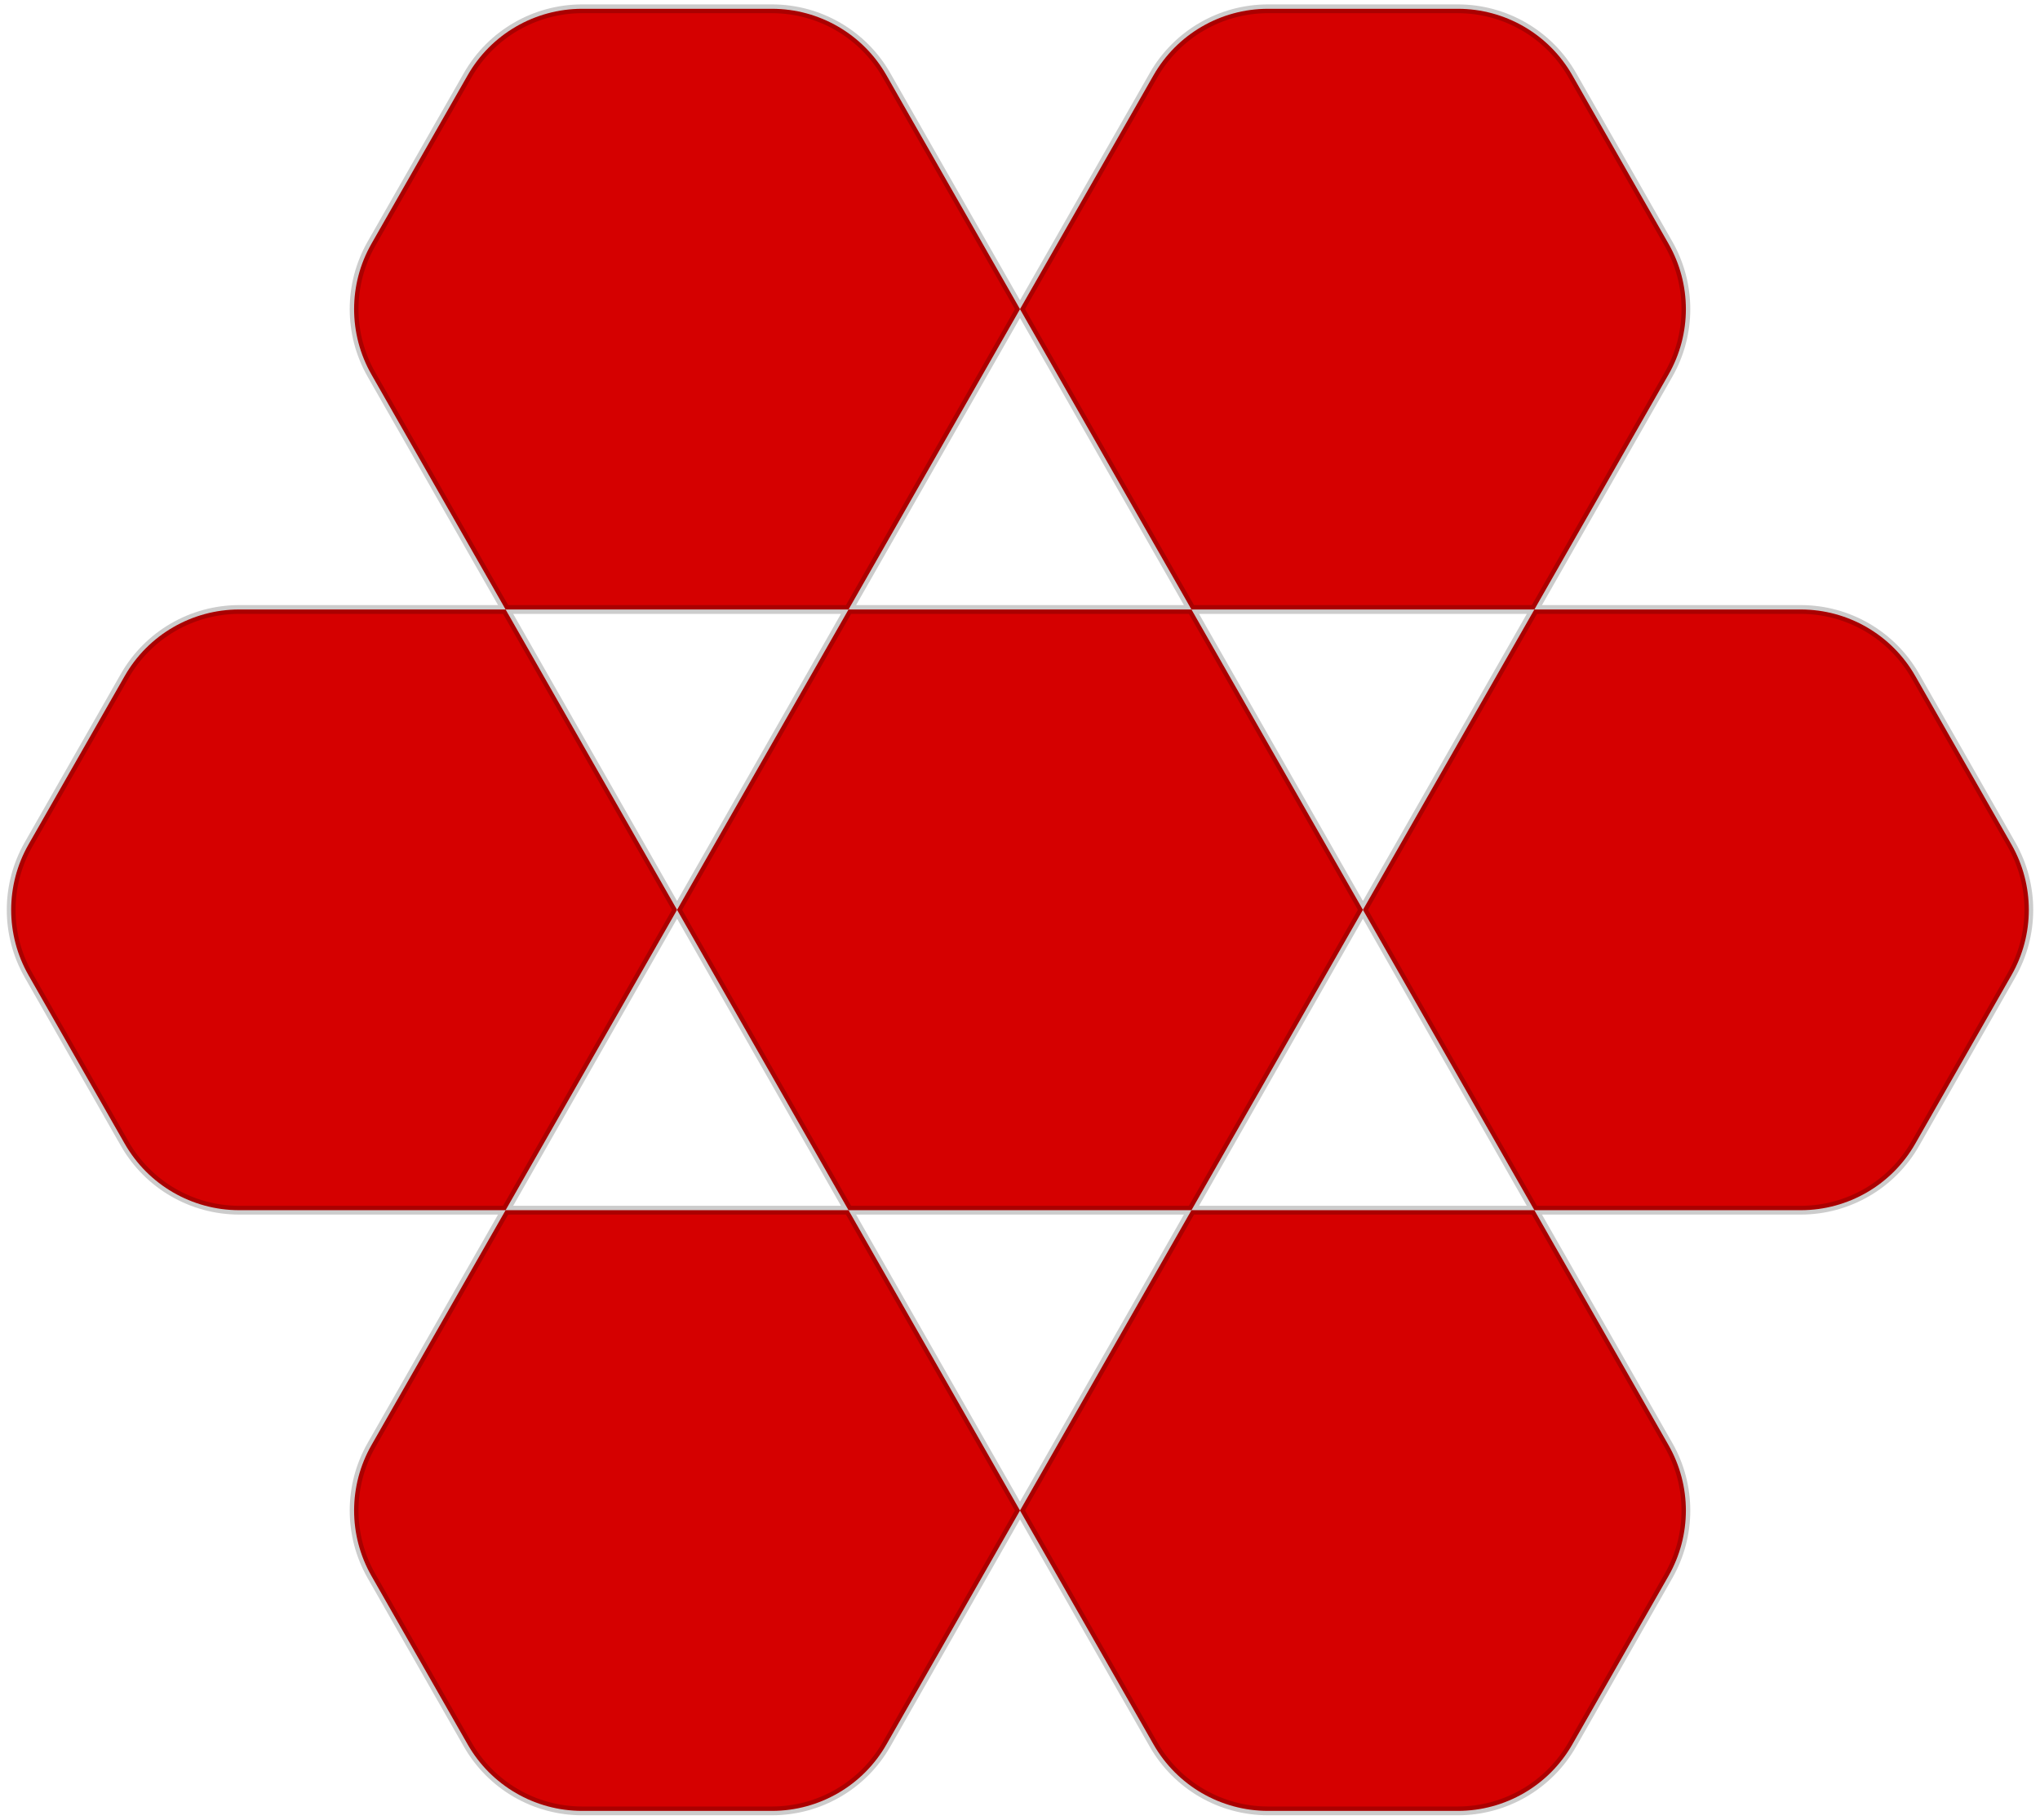 <svg width="232" height="207" viewBox="0 0 232 207" fill="none" xmlns="http://www.w3.org/2000/svg">
<path d="M135.5 137.667L155 103.5L135.5 69.333H96.5L77 103.5L96.5 137.667H135.5Z" fill="#D50000"/>
<path d="M174.5 69.333L189.756 42.602C192.386 37.994 192.386 32.339 189.756 27.731L178.817 8.565C176.148 3.887 171.176 1 165.79 1H144.21C138.824 1 133.852 3.887 131.183 8.565L116 35.167L135.5 69.333H174.5Z" fill="#D50000"/>
<path d="M204.79 137.667C210.176 137.667 215.148 134.779 217.817 130.102L228.756 110.935C231.386 106.327 231.386 100.673 228.756 96.065L217.817 76.898C215.148 72.221 210.176 69.333 204.79 69.333H174.5L155 103.5L174.5 137.667H204.79Z" fill="#D50000"/>
<path d="M165.79 206C171.176 206 176.148 203.113 178.817 198.435L189.756 179.269C192.386 174.661 192.386 169.006 189.756 164.398L174.5 137.667H135.5L116 171.833L131.183 198.435C133.852 203.113 138.824 206 144.21 206H165.79Z" fill="#D50000"/>
<path d="M87.79 206C93.176 206 98.148 203.113 100.817 198.435L116 171.833L96.5 137.667H57.5L42.243 164.398C39.614 169.006 39.614 174.661 42.243 179.269L53.183 198.435C55.852 203.113 60.824 206 66.21 206H87.79Z" fill="#D50000"/>
<path d="M57.5 137.667L77 103.5L57.5 69.333H27.21C21.824 69.333 16.852 72.221 14.183 76.898L3.244 96.065C0.614 100.673 0.614 106.327 3.244 110.935L14.183 130.102C16.852 134.779 21.824 137.667 27.21 137.667H57.5Z" fill="#D50000"/>
<path d="M96.5 69.333L116 35.167L100.817 8.565C98.148 3.887 93.176 1 87.79 1H66.21C60.824 1 55.852 3.887 53.183 8.565L42.243 27.731C39.614 32.339 39.614 37.994 42.243 42.602L57.5 69.333H96.5Z" fill="#D50000"/>
<path d="M135.5 137.667L155 103.5M135.5 137.667H96.5M135.5 137.667H174.5M135.5 137.667L116 171.833M155 103.5L135.5 69.333M155 103.5L174.5 69.333M155 103.5L174.5 137.667M135.5 69.333H96.5M135.5 69.333L116 35.167M135.5 69.333H174.5M96.5 69.333L77 103.5M96.5 69.333L116 35.167M96.5 69.333H57.5M77 103.5L96.5 137.667M77 103.5L57.5 137.667M77 103.5L57.5 69.333M96.5 137.667L116 171.833M96.5 137.667H57.5M174.5 69.333L189.756 42.602C192.386 37.994 192.386 32.339 189.756 27.731L178.817 8.565C176.148 3.887 171.176 1 165.79 1H144.21C138.824 1 133.852 3.887 131.183 8.565L116 35.167M174.5 69.333H204.79C210.176 69.333 215.148 72.221 217.817 76.898L228.756 96.065C231.386 100.673 231.386 106.327 228.756 110.935L217.817 130.102C215.148 134.779 210.176 137.667 204.79 137.667H174.5M116 35.167L100.817 8.565C98.148 3.887 93.176 1 87.79 1H66.21C60.824 1 55.852 3.887 53.183 8.565L42.243 27.731C39.614 32.339 39.614 37.994 42.243 42.602L57.5 69.333M174.5 137.667L189.756 164.398C192.386 169.006 192.386 174.661 189.756 179.269L178.817 198.435C176.148 203.113 171.176 206 165.79 206H144.21C138.824 206 133.852 203.113 131.183 198.435L116 171.833M116 171.833L100.817 198.435C98.148 203.113 93.176 206 87.79 206H66.21C60.824 206 55.852 203.113 53.183 198.435L42.243 179.269C39.614 174.661 39.614 169.006 42.243 164.398L57.5 137.667M57.5 137.667H27.21C21.824 137.667 16.852 134.779 14.183 130.102L3.244 110.935C0.614 106.327 0.614 100.673 3.244 96.065L14.183 76.898C16.852 72.221 21.824 69.333 27.21 69.333H57.5" stroke="black" stroke-opacity="0.2"/>
</svg>
